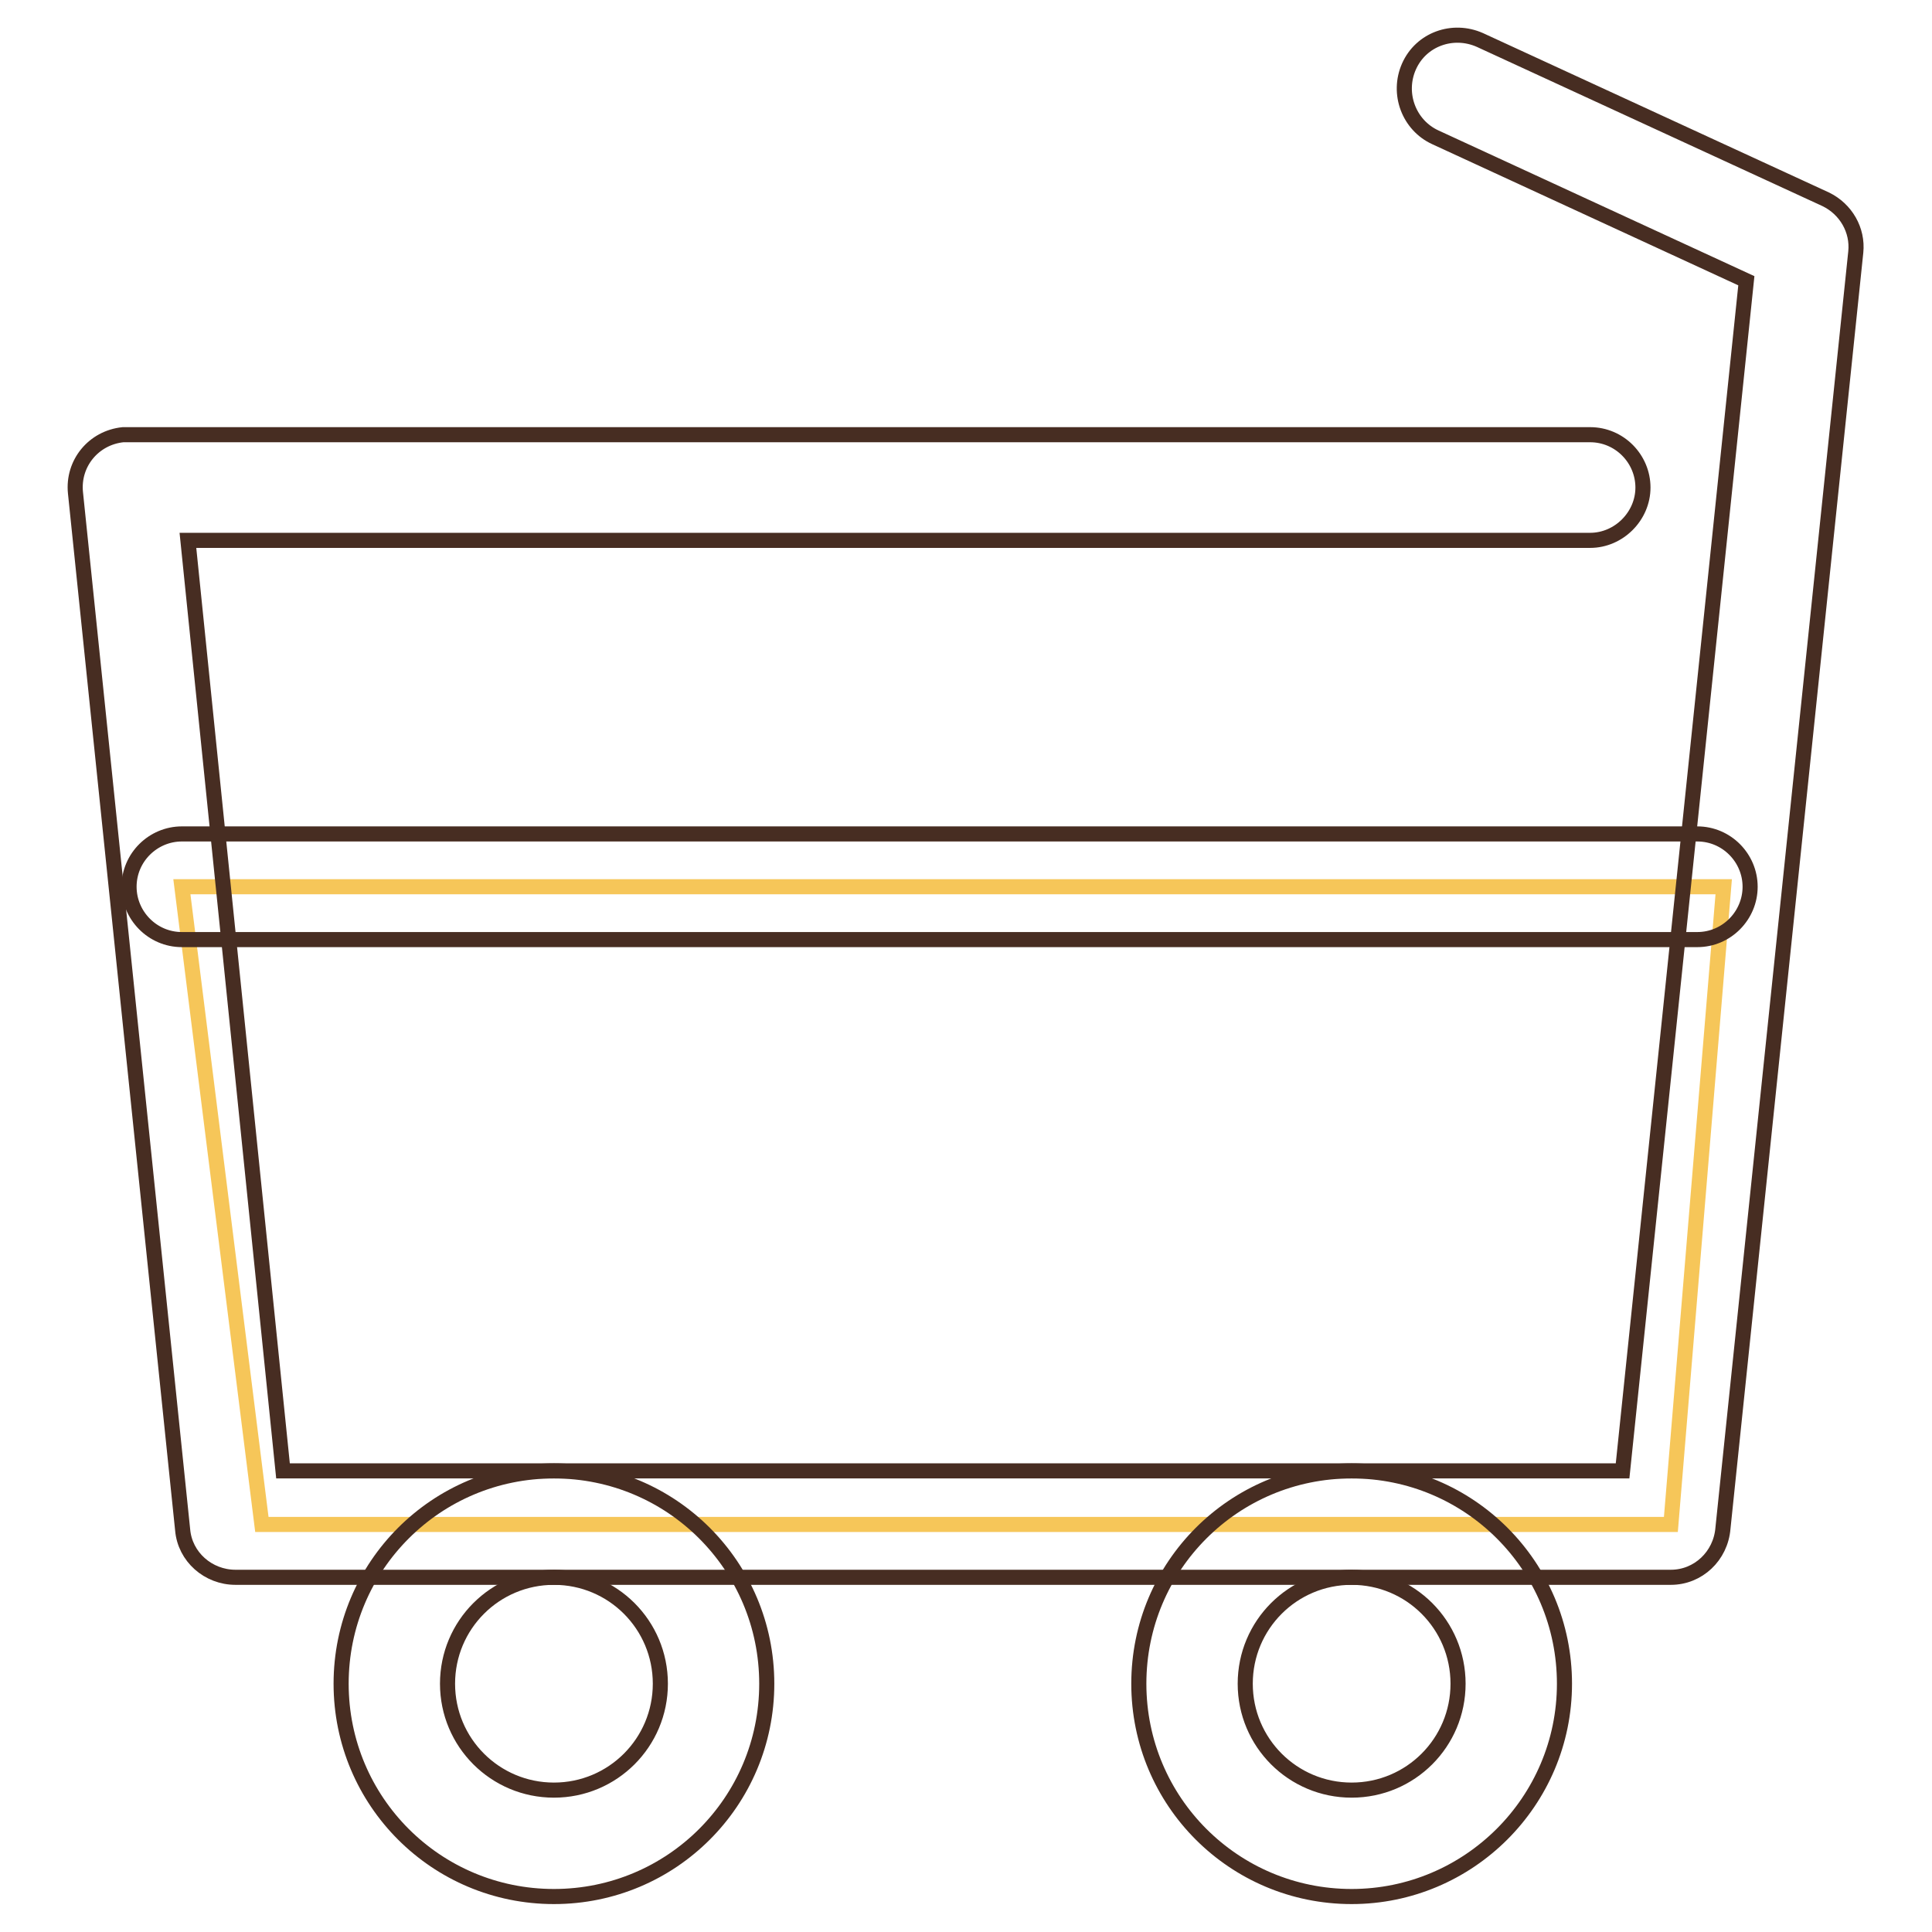 <?xml version="1.0" encoding="utf-8"?>
<!-- Svg Vector Icons : http://www.onlinewebfonts.com/icon -->
<!DOCTYPE svg PUBLIC "-//W3C//DTD SVG 1.1//EN" "http://www.w3.org/Graphics/SVG/1.1/DTD/svg11.dtd">
<svg version="1.1" xmlns="http://www.w3.org/2000/svg" xmlns:xlink="http://www.w3.org/1999/xlink" x="0px" y="0px" viewBox="0 0 256 256" enable-background="new 0 0 256 256" xml:space="preserve">
<g> <path stroke-width="2" fill-opacity="0" stroke="#f6c659"  d="M221.4,202H34.7l-10.6-84.5h204.3L221.4,202z"/> <path stroke-width="2" fill-opacity="0" stroke="#472d22"  d="M221.4,209H31.2c-3.6,0-6.7-2.7-7-6.3L10,65.3c-0.4-3.9,2.4-7.3,6.3-7.7c0.2,0,0.5,0,0.7,0h193.7 c3.9,0,7,3.2,7,7s-3.2,7-7,7l0,0H24.9l12.6,123.3H215l16.4-157.7l-41.2-19c-3.5-1.6-5.1-5.8-3.5-9.4s5.8-5.1,9.4-3.5l45.8,21.1 c2.7,1.3,4.3,4.1,4,7l-17.6,169.1C228,206.2,225,209,221.4,209z"/> <path stroke-width="2" fill-opacity="0" stroke="#472d22"  d="M73.4,251.3c-15.6,0-28.2-12.6-28.2-28.2c0-15.6,12.6-28.2,28.2-28.2c15.6,0,28.2,12.6,28.2,28.2 C101.6,238.7,89,251.3,73.4,251.3L73.4,251.3z M73.4,209c-7.8,0-14.1,6.3-14.1,14.1c0,7.8,6.3,14.1,14.1,14.1 c7.8,0,14.1-6.3,14.1-14.1C87.5,215.3,81.2,209,73.4,209L73.4,209z M179.1,251.3c-15.6,0-28.2-12.6-28.2-28.2 c0-15.6,12.6-28.2,28.2-28.2s28.2,12.6,28.2,28.2C207.3,238.7,194.6,251.3,179.1,251.3L179.1,251.3z M179.1,209 c-7.8,0-14.1,6.3-14.1,14.1c0,7.8,6.3,14.1,14.1,14.1s14.1-6.3,14.1-14.1C193.2,215.3,186.9,209,179.1,209L179.1,209z M224.9,124.5 H24.1c-3.9,0-7-3.2-7-7c0-3.9,3.2-7,7-7h200.8c3.9,0,7,3.2,7,7C231.9,121.3,228.8,124.5,224.9,124.5L224.9,124.5L224.9,124.5z"/></g>
</svg>
